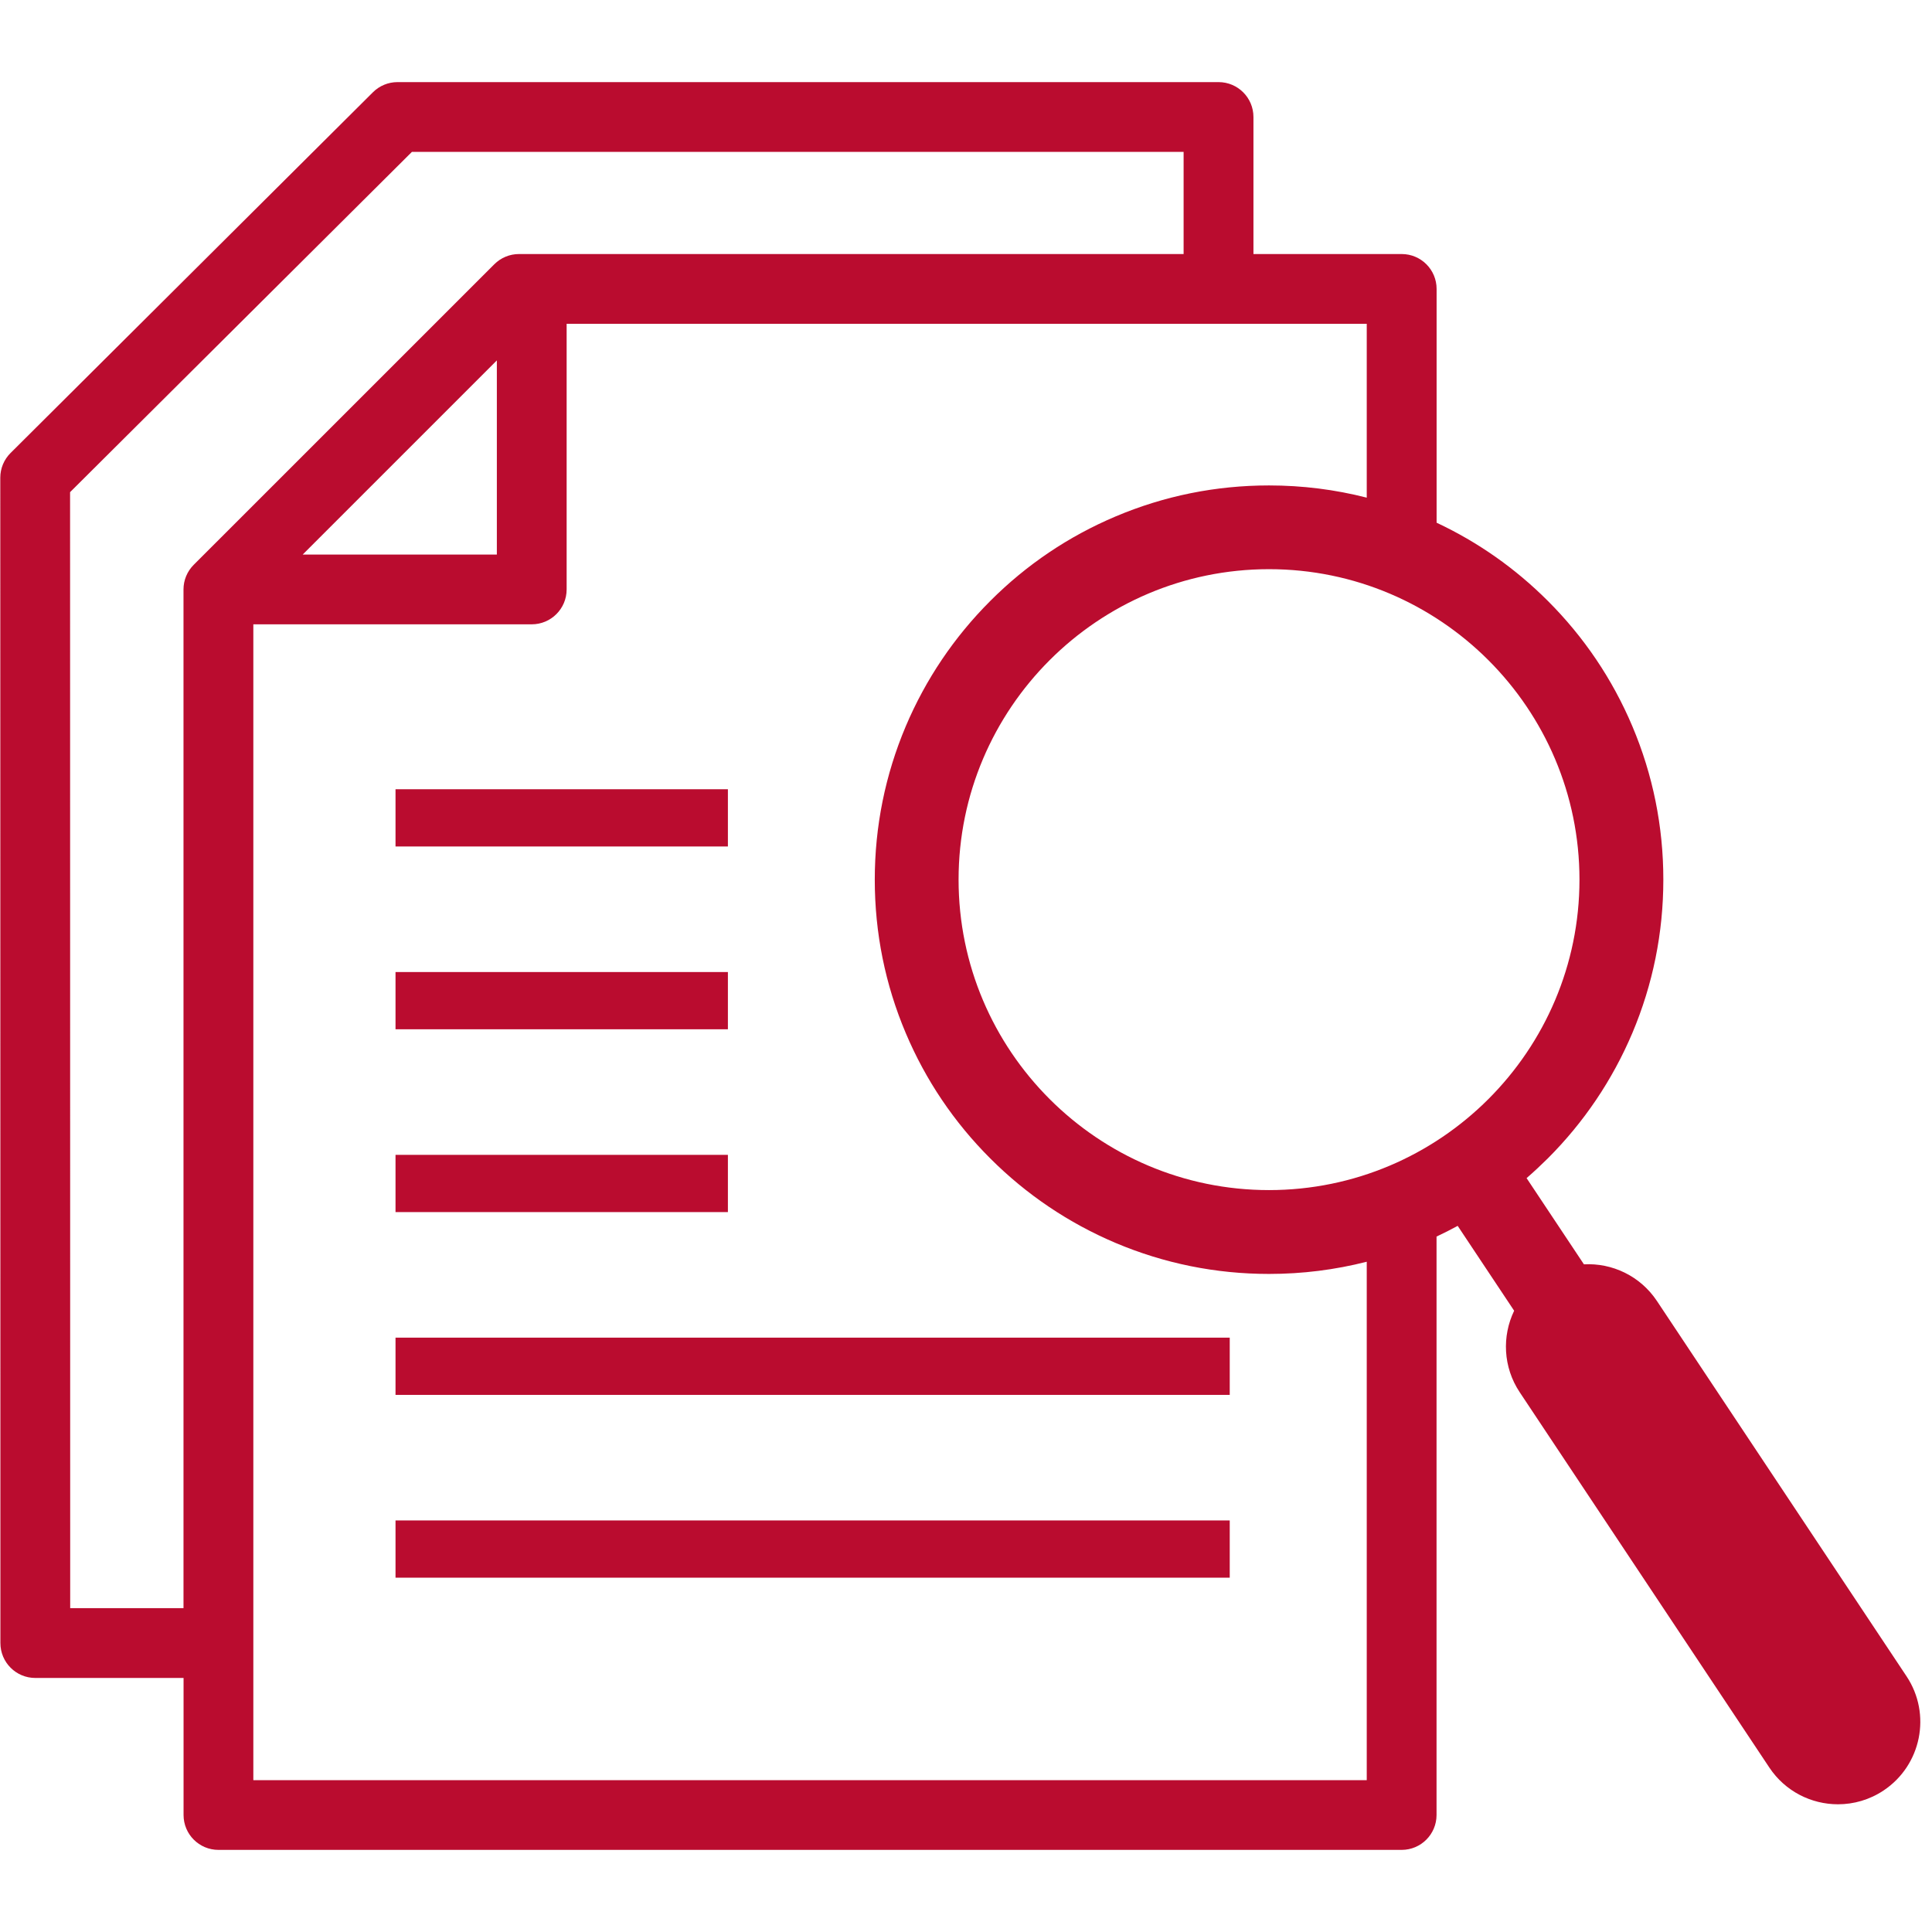 <svg xmlns="http://www.w3.org/2000/svg" xmlns:xlink="http://www.w3.org/1999/xlink" width="500" zoomAndPan="magnify" viewBox="0 0 375 375" height="500" preserveAspectRatio="xMidYMid meet" version="1.0"><defs><clipPath id="57b8cae2f2"><path d="M 0 15.938 L 373 15.938 L 373 359.438 L 0 359.438 Z M 0 15.938 " clip-rule="nonzero"/></clipPath></defs><g clip-path="url(#57b8cae2f2)"><path fill="#ba0c2f" d="M 370.059 325.367 L 321.605 252.516 C 318.359 247.641 312.898 245.113 307.441 245.406 L 296.309 228.672 C 297.727 227.445 299.094 226.164 300.434 224.84 C 307.453 217.82 312.965 209.633 316.832 200.523 C 320.816 191.09 322.852 181.07 322.852 170.734 C 322.852 160.402 320.828 150.395 316.832 140.949 C 312.977 131.84 307.461 123.652 300.434 116.633 C 294.121 110.32 286.863 105.219 278.844 101.457 L 278.844 56.082 C 278.844 52.34 275.812 49.309 272.07 49.309 L 243.293 49.309 L 243.293 22.711 C 243.293 18.969 240.262 15.938 236.523 15.938 L 77.152 15.938 C 75.367 15.938 73.648 16.645 72.379 17.914 L 2.055 87.922 C 0.773 89.191 0.055 90.922 0.055 92.719 L 0.078 318.918 C 0.078 322.66 3.109 325.691 6.852 325.691 L 35.629 325.691 L 35.629 352.289 C 35.629 356.031 38.66 359.062 42.398 359.062 L 272.059 359.062 C 275.801 359.062 278.832 356.031 278.832 352.289 L 278.832 240.016 C 280.227 239.363 281.598 238.668 282.934 237.938 L 293.895 254.414 C 291.523 259.332 291.727 265.355 294.973 270.23 L 343.426 343.078 C 346.504 347.707 351.582 350.211 356.75 350.211 C 359.793 350.211 362.871 349.348 365.59 347.539 C 372.945 342.641 374.945 332.711 370.059 325.367 Z M 306.574 170.734 C 306.574 203.961 279.539 230.996 246.316 230.996 C 213.094 230.996 186.059 203.961 186.059 170.734 C 186.059 137.512 213.094 110.477 246.316 110.477 C 279.539 110.477 306.574 137.512 306.574 170.734 Z M 37.605 109.625 C 36.336 110.891 35.617 112.609 35.617 114.406 L 35.617 312.137 L 13.625 312.137 L 13.602 95.527 L 79.949 29.484 L 229.738 29.484 L 229.738 49.309 L 100.727 49.309 C 98.93 49.309 97.211 50.027 95.941 51.297 Z M 96.438 69.953 L 96.438 107.637 L 58.754 107.637 Z M 49.172 345.504 L 49.172 121.18 L 103.211 121.18 C 106.949 121.18 109.984 118.148 109.984 114.406 L 109.984 62.852 L 265.285 62.852 L 265.285 96.594 C 259.133 95.023 252.785 94.223 246.316 94.223 C 235.992 94.223 225.977 96.246 216.527 100.246 C 207.418 104.098 199.23 109.613 192.211 116.645 C 185.191 123.664 179.676 131.852 175.812 140.961 C 171.824 150.395 169.793 160.414 169.793 170.746 C 169.793 181.082 171.816 191.09 175.812 200.535 C 179.664 209.645 185.18 217.832 192.211 224.852 C 199.23 231.871 207.418 237.387 216.527 241.25 C 225.965 245.238 235.984 247.27 246.316 247.27 C 252.785 247.27 259.121 246.473 265.285 244.902 L 265.285 345.527 L 49.172 345.527 Z M 49.172 345.504 " fill-opacity="1" fill-rule="nonzero"/></g><path fill="#ba0c2f" d="M 76.77 153.191 L 141.285 153.191 L 141.285 164.301 L 76.77 164.301 Z M 76.77 153.191 " fill-opacity="1" fill-rule="nonzero"/><path fill="#ba0c2f" d="M 76.77 188.672 L 141.285 188.672 L 141.285 199.781 L 76.77 199.781 Z M 76.77 188.672 " fill-opacity="1" fill-rule="nonzero"/><path fill="#ba0c2f" d="M 76.77 224.156 L 141.285 224.156 L 141.285 235.266 L 76.77 235.266 Z M 76.77 224.156 " fill-opacity="1" fill-rule="nonzero"/><path fill="#ba0c2f" d="M 76.77 259.637 L 238.691 259.637 L 238.691 270.746 L 76.77 270.746 Z M 76.77 259.637 " fill-opacity="1" fill-rule="nonzero"/><path fill="#ba0c2f" d="M 76.77 295.117 L 238.691 295.117 L 238.691 306.227 L 76.77 306.227 Z M 76.77 295.117 " fill-opacity="1" fill-rule="nonzero"/></svg>
